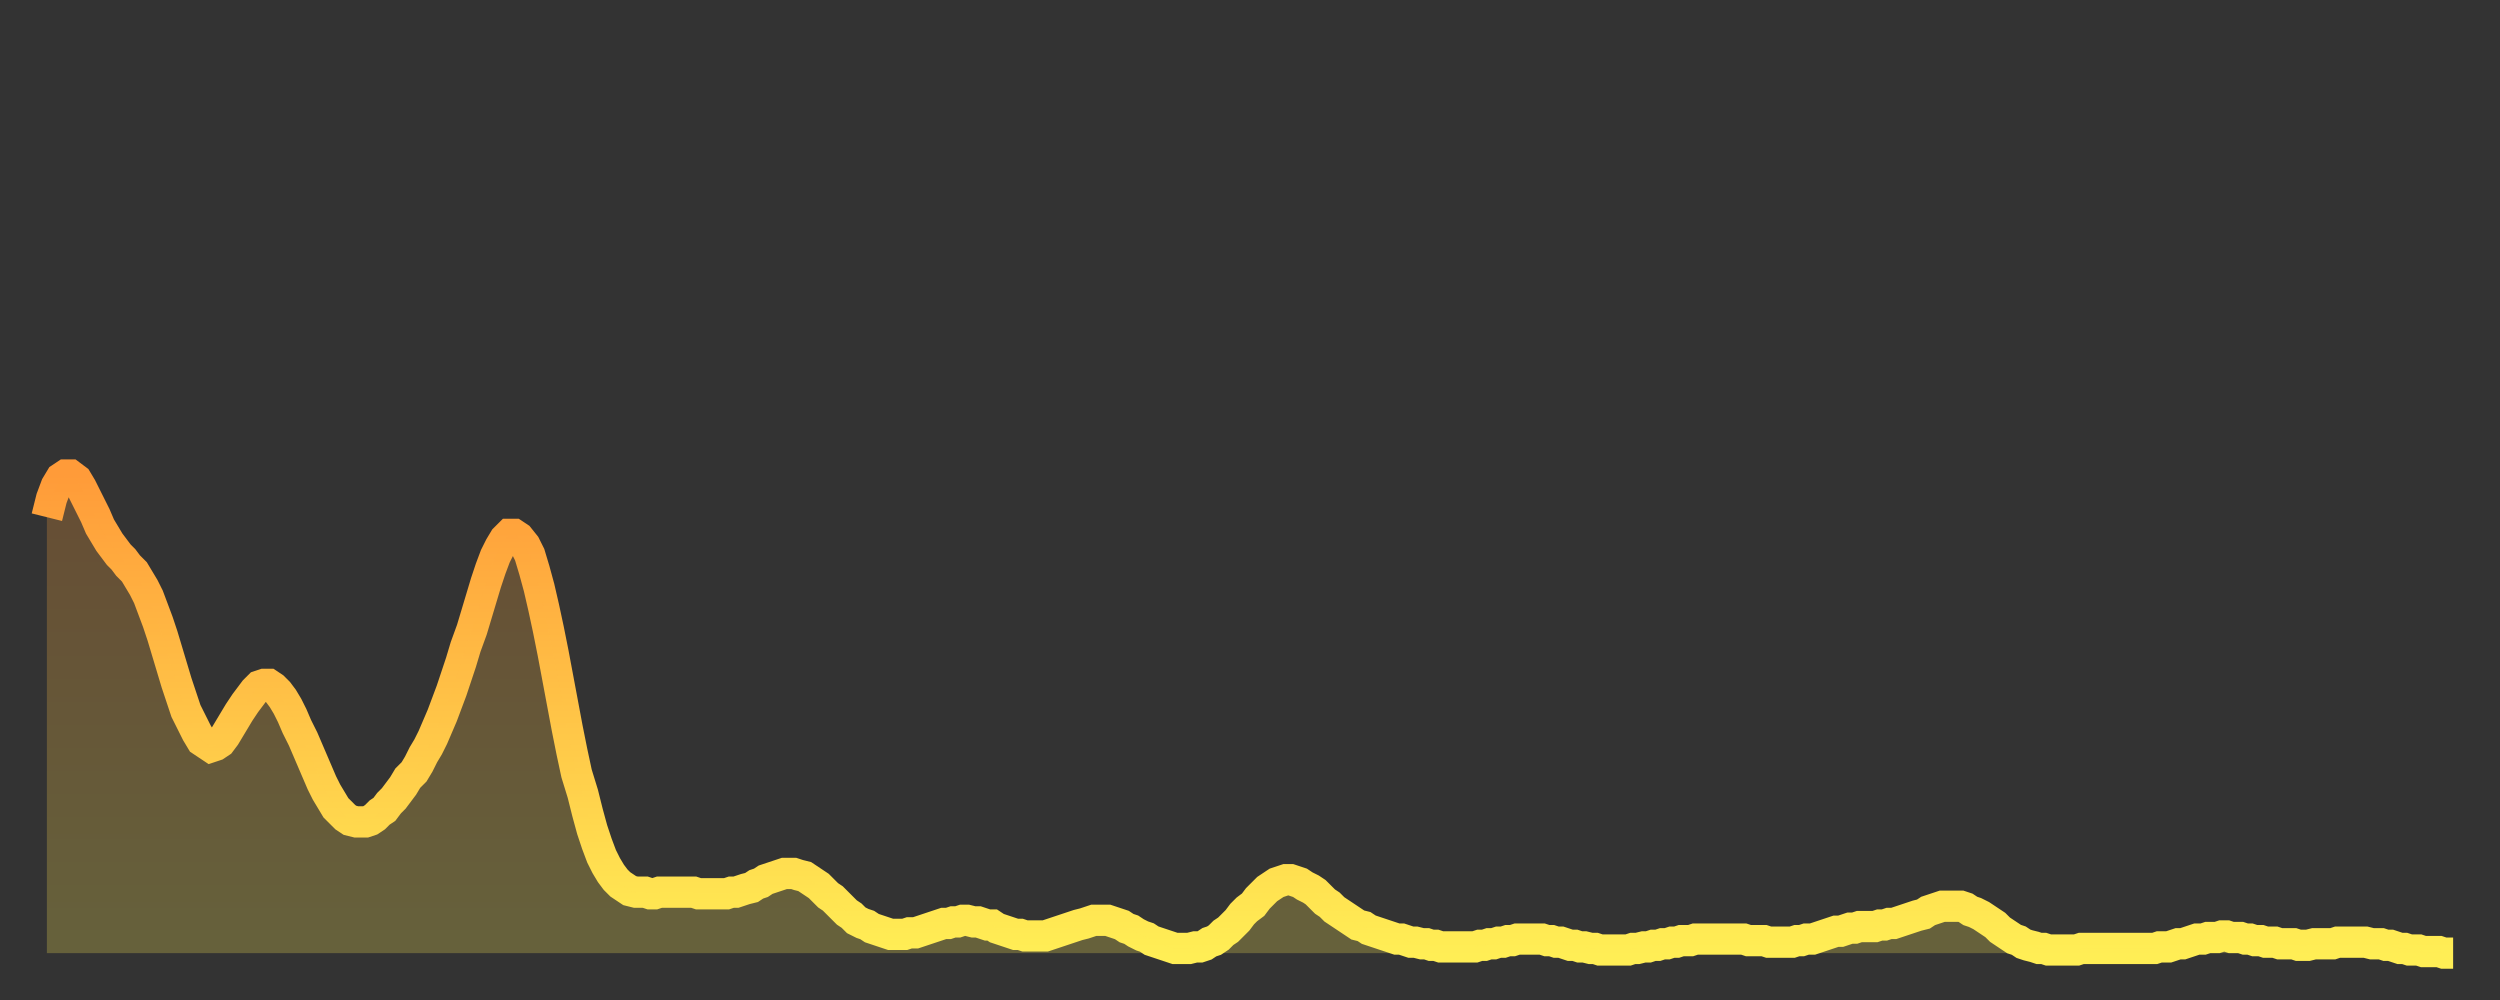 <?xml version="1.0" encoding="utf-8" ?>
<svg baseProfile="full" height="64" version="1.1" width="160" xmlns="http://www.w3.org/2000/svg" xmlns:ev="http://www.w3.org/2001/xml-events" xmlns:xlink="http://www.w3.org/1999/xlink"><rect width="100%" height="100%" fill="#333333" stroke="none"/><defs><linearGradient id="id216926" x1="0" x2="0" y1="0" y2="1"><stop offset="0%" stop-color="#ff9b39" /><stop offset="50%" stop-color="#ffc447" /><stop offset="100%" stop-color="#ffee55" /></linearGradient></defs><g transform="translate(3,3)"><g><path d="M 0.0 30.1 L 0.3 28.9 0.6 28.1 0.9 27.6 1.2 27.4 1.5 27.4 1.9 27.7 2.2 28.2 2.5 28.8 2.8 29.4 3.1 30.0 3.4 30.7 3.7 31.2 4.0 31.7 4.3 32.1 4.6 32.5 4.9 32.8 5.2 33.2 5.6 33.6 5.9 34.1 6.2 34.6 6.5 35.2 6.8 36.0 7.1 36.8 7.4 37.7 7.7 38.7 8.0 39.7 8.3 40.7 8.6 41.6 8.9 42.5 9.3 43.3 9.6 43.9 9.9 44.4 10.2 44.6 10.5 44.8 10.8 44.7 11.1 44.5 11.4 44.1 11.7 43.6 12.0 43.1 12.3 42.6 12.7 42.0 13.0 41.6 13.3 41.2 13.6 40.9 13.9 40.8 14.2 40.8 14.5 41.0 14.8 41.3 15.1 41.7 15.4 42.2 15.7 42.8 16.0 43.5 16.4 44.3 16.7 45.0 17.0 45.7 17.3 46.4 17.6 47.1 17.9 47.7 18.2 48.2 18.5 48.7 18.8 49.0 19.1 49.3 19.4 49.5 19.8 49.6 20.1 49.6 20.4 49.6 20.7 49.5 21.0 49.3 21.3 49.0 21.6 48.8 21.9 48.4 22.2 48.1 22.5 47.7 22.8 47.3 23.1 46.8 23.5 46.4 23.8 45.9 24.1 45.3 24.4 44.8 24.7 44.2 25.0 43.5 25.3 42.8 25.6 42.0 25.9 41.2 26.2 40.3 26.5 39.4 26.8 38.4 27.2 37.3 27.5 36.3 27.8 35.3 28.1 34.3 28.4 33.4 28.7 32.6 29.0 32.0 29.3 31.5 29.6 31.2 29.9 31.2 30.2 31.4 30.6 31.9 30.9 32.5 31.2 33.5 31.5 34.6 31.8 35.9 32.1 37.3 32.4 38.8 32.7 40.4 33.0 42.0 33.3 43.6 33.6 45.1 33.9 46.5 34.3 47.8 34.6 49.0 34.9 50.1 35.2 51.0 35.5 51.8 35.8 52.4 36.1 52.9 36.4 53.3 36.7 53.6 37.0 53.8 37.3 54.0 37.7 54.1 38.0 54.1 38.3 54.1 38.6 54.2 38.9 54.2 39.2 54.1 39.5 54.1 39.8 54.1 40.1 54.1 40.4 54.1 40.7 54.1 41.0 54.1 41.4 54.1 41.7 54.2 42.0 54.2 42.3 54.2 42.6 54.2 42.9 54.2 43.2 54.2 43.5 54.2 43.8 54.1 44.1 54.1 44.4 54.0 44.7 53.9 45.1 53.8 45.4 53.6 45.7 53.5 46.0 53.3 46.3 53.2 46.6 53.1 46.9 53.0 47.2 52.9 47.5 52.9 47.8 52.9 48.1 53.0 48.5 53.1 48.8 53.3 49.1 53.5 49.4 53.7 49.7 54.0 50.0 54.3 50.3 54.5 50.6 54.8 50.9 55.1 51.2 55.4 51.5 55.6 51.8 55.9 52.2 56.1 52.5 56.2 52.8 56.4 53.1 56.5 53.4 56.6 53.7 56.7 54.0 56.8 54.3 56.8 54.6 56.8 54.9 56.8 55.2 56.7 55.6 56.7 55.9 56.6 56.2 56.5 56.5 56.4 56.8 56.3 57.1 56.2 57.4 56.1 57.7 56.1 58.0 56.0 58.3 56.0 58.6 55.9 58.9 55.9 59.3 56.0 59.6 56.0 59.9 56.1 60.2 56.2 60.5 56.2 60.8 56.4 61.1 56.5 61.4 56.6 61.7 56.7 62.0 56.8 62.3 56.8 62.6 56.9 63.0 56.9 63.3 56.9 63.6 56.9 63.9 56.9 64.2 56.8 64.5 56.7 64.8 56.6 65.1 56.5 65.4 56.4 65.7 56.3 66.0 56.2 66.4 56.1 66.7 56.0 67.0 55.9 67.3 55.9 67.6 55.9 67.9 55.9 68.2 56.0 68.5 56.1 68.8 56.2 69.1 56.4 69.4 56.5 69.7 56.7 70.1 56.9 70.4 57.0 70.7 57.2 71.0 57.3 71.3 57.4 71.6 57.5 71.9 57.6 72.2 57.7 72.5 57.7 72.8 57.7 73.1 57.7 73.5 57.6 73.8 57.6 74.1 57.5 74.4 57.3 74.7 57.2 75.0 57.0 75.3 56.7 75.6 56.5 75.9 56.2 76.2 55.9 76.5 55.5 76.8 55.2 77.2 54.9 77.5 54.5 77.8 54.2 78.1 53.9 78.4 53.7 78.7 53.5 79.0 53.4 79.3 53.3 79.6 53.3 79.9 53.4 80.2 53.5 80.5 53.7 80.9 53.9 81.2 54.1 81.5 54.4 81.8 54.7 82.1 54.9 82.4 55.2 82.7 55.4 83.0 55.6 83.3 55.8 83.6 56.0 83.9 56.2 84.3 56.3 84.6 56.5 84.9 56.6 85.2 56.7 85.5 56.8 85.8 56.9 86.1 57.0 86.4 57.1 86.7 57.1 87.0 57.2 87.3 57.3 87.6 57.3 88.0 57.4 88.3 57.4 88.6 57.5 88.9 57.5 89.2 57.6 89.5 57.6 89.8 57.6 90.1 57.6 90.4 57.6 90.7 57.6 91.0 57.6 91.4 57.6 91.7 57.5 92.0 57.5 92.3 57.4 92.6 57.4 92.9 57.3 93.2 57.3 93.5 57.2 93.8 57.2 94.1 57.1 94.4 57.1 94.7 57.1 95.1 57.1 95.4 57.1 95.7 57.1 96.0 57.2 96.3 57.2 96.6 57.3 96.9 57.3 97.2 57.4 97.5 57.5 97.8 57.5 98.1 57.6 98.4 57.6 98.8 57.7 99.1 57.7 99.4 57.8 99.7 57.8 100.0 57.8 100.3 57.8 100.6 57.8 100.9 57.8 101.2 57.8 101.5 57.7 101.8 57.7 102.2 57.6 102.5 57.6 102.8 57.5 103.1 57.5 103.4 57.4 103.7 57.4 104.0 57.3 104.3 57.3 104.6 57.2 104.9 57.2 105.2 57.2 105.5 57.1 105.9 57.1 106.2 57.1 106.5 57.1 106.8 57.1 107.1 57.1 107.4 57.1 107.7 57.1 108.0 57.1 108.3 57.1 108.6 57.1 108.9 57.2 109.3 57.2 109.6 57.2 109.9 57.2 110.2 57.3 110.5 57.3 110.8 57.3 111.1 57.3 111.4 57.3 111.7 57.3 112.0 57.2 112.3 57.2 112.6 57.1 113.0 57.1 113.3 57.0 113.6 56.9 113.9 56.8 114.2 56.7 114.5 56.6 114.8 56.6 115.1 56.5 115.4 56.4 115.7 56.4 116.0 56.3 116.3 56.3 116.7 56.3 117.0 56.3 117.3 56.2 117.6 56.2 117.9 56.1 118.2 56.1 118.5 56.0 118.8 55.9 119.1 55.8 119.4 55.7 119.7 55.6 120.1 55.5 120.4 55.3 120.7 55.2 121.0 55.1 121.3 55.0 121.6 55.0 121.9 55.0 122.2 55.0 122.5 55.0 122.8 55.1 123.1 55.3 123.4 55.4 123.8 55.6 124.1 55.8 124.4 56.0 124.7 56.2 125.0 56.5 125.3 56.7 125.6 56.9 125.9 57.1 126.2 57.2 126.5 57.4 126.8 57.5 127.2 57.6 127.5 57.7 127.8 57.7 128.1 57.8 128.4 57.8 128.7 57.8 129.0 57.8 129.3 57.8 129.6 57.8 129.9 57.8 130.2 57.7 130.5 57.7 130.9 57.7 131.2 57.7 131.5 57.7 131.8 57.7 132.1 57.7 132.4 57.7 132.7 57.7 133.0 57.7 133.3 57.7 133.6 57.7 133.9 57.7 134.2 57.7 134.6 57.7 134.9 57.7 135.2 57.6 135.5 57.6 135.8 57.6 136.1 57.5 136.4 57.4 136.7 57.4 137.0 57.3 137.3 57.2 137.6 57.1 138.0 57.1 138.3 57.0 138.6 57.0 138.9 57.0 139.2 56.9 139.5 56.9 139.8 57.0 140.1 57.0 140.4 57.0 140.7 57.1 141.0 57.1 141.3 57.2 141.7 57.2 142.0 57.3 142.3 57.3 142.6 57.3 142.9 57.4 143.2 57.4 143.5 57.4 143.8 57.4 144.1 57.5 144.4 57.5 144.7 57.5 145.1 57.4 145.4 57.4 145.7 57.4 146.0 57.4 146.3 57.4 146.6 57.3 146.9 57.3 147.2 57.3 147.5 57.3 147.8 57.3 148.1 57.3 148.4 57.3 148.8 57.4 149.1 57.4 149.4 57.4 149.7 57.5 150.0 57.5 150.3 57.6 150.6 57.7 150.9 57.7 151.2 57.8 151.5 57.8 151.8 57.8 152.1 57.9 152.5 57.9 152.8 57.9 153.1 57.9 153.4 58.0 153.7 58.0 154.0 58.0" fill="none" id="graph-curve" opacity="1" stroke="url(#id216926)" stroke-width="2" /><path d="M 0 58 L 0.0 30.1 0.3 28.9 0.6 28.1 0.9 27.6 1.2 27.4 1.5 27.4 1.9 27.7 2.2 28.2 2.5 28.8 2.8 29.4 3.1 30.0 3.4 30.7 3.7 31.2 4.0 31.7 4.3 32.1 4.6 32.5 4.9 32.8 5.2 33.2 5.6 33.6 5.9 34.1 6.2 34.6 6.5 35.2 6.8 36.0 7.1 36.8 7.4 37.7 7.7 38.7 8.0 39.7 8.3 40.7 8.6 41.6 8.9 42.5 9.3 43.3 9.6 43.9 9.9 44.4 10.2 44.6 10.5 44.8 10.8 44.7 11.1 44.5 11.4 44.1 11.7 43.6 12.0 43.1 12.3 42.6 12.7 42.0 13.0 41.6 13.3 41.2 13.6 40.9 13.9 40.8 14.2 40.8 14.5 41.0 14.8 41.3 15.1 41.7 15.4 42.2 15.7 42.8 16.0 43.5 16.4 44.3 16.7 45.0 17.0 45.7 17.3 46.4 17.6 47.1 17.9 47.7 18.2 48.2 18.5 48.7 18.8 49.0 19.1 49.3 19.4 49.5 19.8 49.6 20.1 49.6 20.4 49.6 20.7 49.5 21.0 49.3 21.3 49.0 21.6 48.8 21.9 48.4 22.2 48.1 22.5 47.7 22.8 47.3 23.1 46.8 23.5 46.4 23.8 45.9 24.1 45.3 24.4 44.8 24.7 44.2 25.0 43.5 25.3 42.8 25.6 42.0 25.9 41.2 26.2 40.3 26.5 39.4 26.8 38.4 27.2 37.3 27.5 36.3 27.8 35.3 28.1 34.3 28.4 33.4 28.7 32.6 29.0 32.0 29.3 31.5 29.6 31.2 29.9 31.2 30.2 31.4 30.6 31.9 30.9 32.5 31.2 33.5 31.5 34.6 31.8 35.9 32.1 37.3 32.4 38.8 32.7 40.4 33.0 42.0 33.3 43.6 33.6 45.1 33.9 46.5 34.3 47.8 34.6 49.0 34.9 50.1 35.2 51.0 35.5 51.8 35.8 52.4 36.1 52.9 36.4 53.3 36.7 53.6 37.0 53.8 37.3 54.0 37.7 54.1 38.0 54.1 38.3 54.1 38.6 54.2 38.9 54.2 39.2 54.1 39.5 54.1 39.8 54.1 40.1 54.1 40.4 54.1 40.7 54.1 41.0 54.1 41.4 54.1 41.7 54.2 42.0 54.2 42.3 54.2 42.6 54.2 42.9 54.2 43.2 54.2 43.5 54.2 43.8 54.1 44.1 54.1 44.4 54.0 44.7 53.9 45.1 53.8 45.4 53.6 45.7 53.5 46.0 53.3 46.3 53.2 46.6 53.1 46.9 53.0 47.2 52.9 47.5 52.9 47.8 52.9 48.1 53.0 48.5 53.1 48.8 53.3 49.1 53.5 49.4 53.7 49.7 54.0 50.0 54.3 50.3 54.5 50.6 54.8 50.9 55.1 51.2 55.4 51.5 55.6 51.8 55.9 52.2 56.1 52.5 56.2 52.8 56.4 53.1 56.5 53.4 56.6 53.7 56.7 54.0 56.8 54.3 56.8 54.6 56.8 54.9 56.8 55.2 56.7 55.6 56.7 55.9 56.6 56.2 56.5 56.5 56.4 56.8 56.3 57.1 56.2 57.4 56.1 57.7 56.1 58.0 56.0 58.3 56.0 58.6 55.9 58.9 55.9 59.3 56.0 59.6 56.0 59.9 56.1 60.2 56.2 60.5 56.2 60.8 56.4 61.1 56.5 61.4 56.6 61.7 56.7 62.0 56.8 62.3 56.8 62.6 56.9 63.0 56.9 63.3 56.9 63.6 56.9 63.9 56.9 64.2 56.8 64.5 56.7 64.8 56.6 65.1 56.5 65.4 56.4 65.7 56.3 66.0 56.2 66.4 56.1 66.7 56.0 67.0 55.9 67.3 55.9 67.6 55.9 67.9 55.9 68.2 56.0 68.5 56.1 68.8 56.2 69.1 56.4 69.4 56.5 69.7 56.7 70.1 56.9 70.4 57.0 70.7 57.2 71.0 57.3 71.3 57.4 71.6 57.5 71.9 57.6 72.2 57.7 72.5 57.7 72.8 57.7 73.1 57.7 73.5 57.6 73.8 57.6 74.1 57.5 74.4 57.3 74.7 57.2 75.0 57.0 75.3 56.7 75.6 56.5 75.9 56.2 76.2 55.9 76.5 55.5 76.8 55.2 77.2 54.9 77.5 54.5 77.8 54.2 78.1 53.9 78.4 53.7 78.7 53.5 79.0 53.4 79.3 53.3 79.6 53.3 79.9 53.4 80.2 53.5 80.5 53.7 80.9 53.9 81.2 54.1 81.5 54.4 81.8 54.7 82.1 54.9 82.4 55.2 82.7 55.4 83.0 55.6 83.3 55.8 83.6 56.0 83.9 56.2 84.3 56.3 84.6 56.5 84.9 56.6 85.2 56.7 85.5 56.8 85.8 56.9 86.1 57.0 86.4 57.1 86.7 57.1 87.0 57.2 87.3 57.3 87.6 57.3 88.0 57.4 88.3 57.4 88.6 57.5 88.9 57.5 89.2 57.6 89.5 57.6 89.8 57.6 90.1 57.6 90.4 57.6 90.7 57.6 91.0 57.6 91.4 57.6 91.7 57.5 92.0 57.5 92.3 57.4 92.6 57.4 92.9 57.3 93.2 57.3 93.5 57.2 93.8 57.2 94.1 57.1 94.4 57.1 94.7 57.1 95.1 57.1 95.4 57.1 95.7 57.1 96.0 57.2 96.3 57.2 96.6 57.3 96.9 57.3 97.2 57.4 97.5 57.5 97.8 57.5 98.1 57.6 98.4 57.6 98.8 57.7 99.1 57.7 99.4 57.8 99.7 57.8 100.0 57.8 100.3 57.8 100.6 57.8 100.9 57.8 101.2 57.8 101.5 57.7 101.8 57.7 102.2 57.6 102.5 57.6 102.8 57.5 103.1 57.5 103.4 57.4 103.7 57.4 104.0 57.3 104.3 57.3 104.6 57.2 104.9 57.2 105.2 57.2 105.5 57.1 105.9 57.1 106.2 57.1 106.5 57.1 106.8 57.1 107.1 57.1 107.4 57.1 107.7 57.1 108.0 57.1 108.3 57.1 108.6 57.1 108.9 57.2 109.3 57.2 109.6 57.2 109.9 57.2 110.2 57.3 110.5 57.3 110.8 57.3 111.1 57.3 111.4 57.3 111.7 57.3 112.0 57.2 112.3 57.2 112.6 57.1 113.0 57.1 113.3 57.0 113.6 56.9 113.9 56.8 114.2 56.7 114.5 56.6 114.8 56.6 115.1 56.5 115.4 56.4 115.7 56.4 116.0 56.3 116.3 56.3 116.7 56.3 117.0 56.3 117.3 56.2 117.6 56.2 117.9 56.1 118.2 56.1 118.5 56.0 118.8 55.9 119.1 55.8 119.4 55.7 119.7 55.6 120.1 55.5 120.4 55.3 120.7 55.2 121.0 55.1 121.3 55.0 121.6 55.0 121.9 55.0 122.2 55.0 122.5 55.0 122.8 55.1 123.1 55.3 123.4 55.4 123.8 55.6 124.1 55.8 124.4 56.0 124.7 56.2 125.0 56.5 125.3 56.7 125.6 56.9 125.9 57.1 126.2 57.2 126.5 57.4 126.8 57.5 127.2 57.6 127.5 57.7 127.8 57.7 128.1 57.8 128.4 57.8 128.7 57.8 129.0 57.8 129.3 57.8 129.6 57.8 129.9 57.8 130.2 57.7 130.5 57.7 130.9 57.7 131.2 57.7 131.5 57.7 131.8 57.7 132.1 57.7 132.4 57.7 132.7 57.7 133.0 57.7 133.3 57.7 133.6 57.7 133.9 57.7 134.2 57.7 134.6 57.7 134.9 57.7 135.2 57.6 135.5 57.6 135.8 57.6 136.1 57.5 136.4 57.4 136.7 57.4 137.0 57.3 137.3 57.2 137.6 57.1 138.0 57.1 138.3 57.0 138.6 57.0 138.9 57.0 139.2 56.9 139.5 56.9 139.8 57.0 140.1 57.0 140.4 57.0 140.7 57.1 141.0 57.1 141.3 57.2 141.7 57.2 142.0 57.3 142.3 57.3 142.6 57.3 142.9 57.4 143.2 57.4 143.5 57.4 143.8 57.4 144.1 57.5 144.4 57.5 144.7 57.5 145.1 57.4 145.4 57.4 145.7 57.4 146.0 57.4 146.3 57.4 146.6 57.3 146.9 57.3 147.2 57.3 147.5 57.3 147.8 57.3 148.1 57.3 148.4 57.3 148.8 57.4 149.1 57.4 149.4 57.4 149.7 57.5 150.0 57.5 150.3 57.6 150.6 57.7 150.9 57.7 151.2 57.8 151.5 57.8 151.8 57.8 152.1 57.9 152.5 57.9 152.8 57.9 153.1 57.9 153.4 58.0 153.7 58.0 154.0 58.0 154 58" fill="url(#id216926)" fill-opacity=".25" id="graph-shadow" /></g></g></svg>